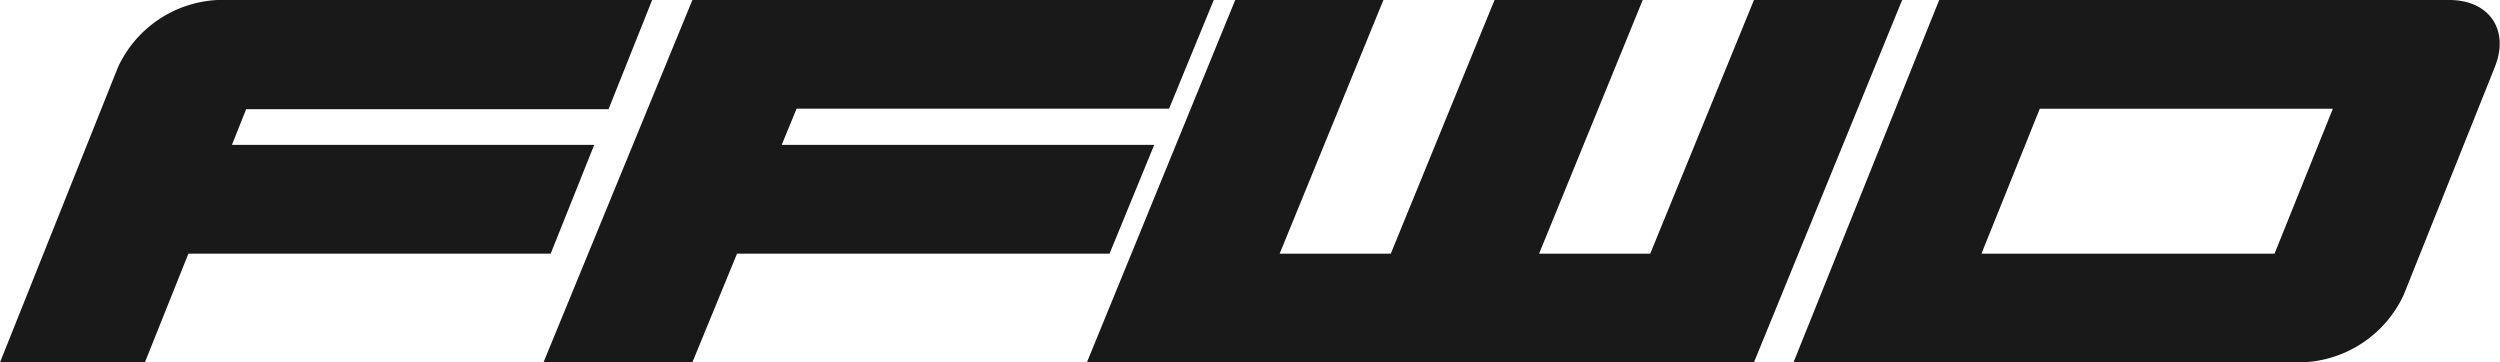 <svg id="ffwd-logo" xmlns="http://www.w3.org/2000/svg" viewBox="0 0 220 31.89">
  <defs>
    <style>
      .cls-1 {
        fill: #1a1919;
        fill-rule: evenodd;
      }
    </style>
  </defs>
  <path class="cls-1" d="M215.54,0H170.65L157.83,31.88h44.89a10.25,10.25,0,0,0,8.8-5.92l8-20C220.88,2.66,219.07,0,215.54,0ZM200.16,22.32H174.37L179.5,9.57h25.79Z"/>
  <polyline class="cls-1" points="167.39 0 154.35 0 145.22 22.32 135.44 22.32 144.56 0 131.52 0 122.39 22.32 112.61 22.32 121.74 0 108.7 0 95.65 31.88 154.35 31.88 167.39 0"/>
  <path class="cls-1" d="M16.58,22.32H48.46l3.83-9.57H20.41l1.25-3.14H53.55L57.39,0H19.13a10.2,10.2,0,0,0-8.75,5.92L0,31.89H12.75l3.83-9.57"/>
  <polyline class="cls-1" points="102.88 9.56 106.81 0 60.93 0 47.83 31.88 60.93 31.88 64.86 22.32 97.64 22.32 101.57 12.75 68.79 12.75 70.1 9.56 102.88 9.56"/>
</svg>
